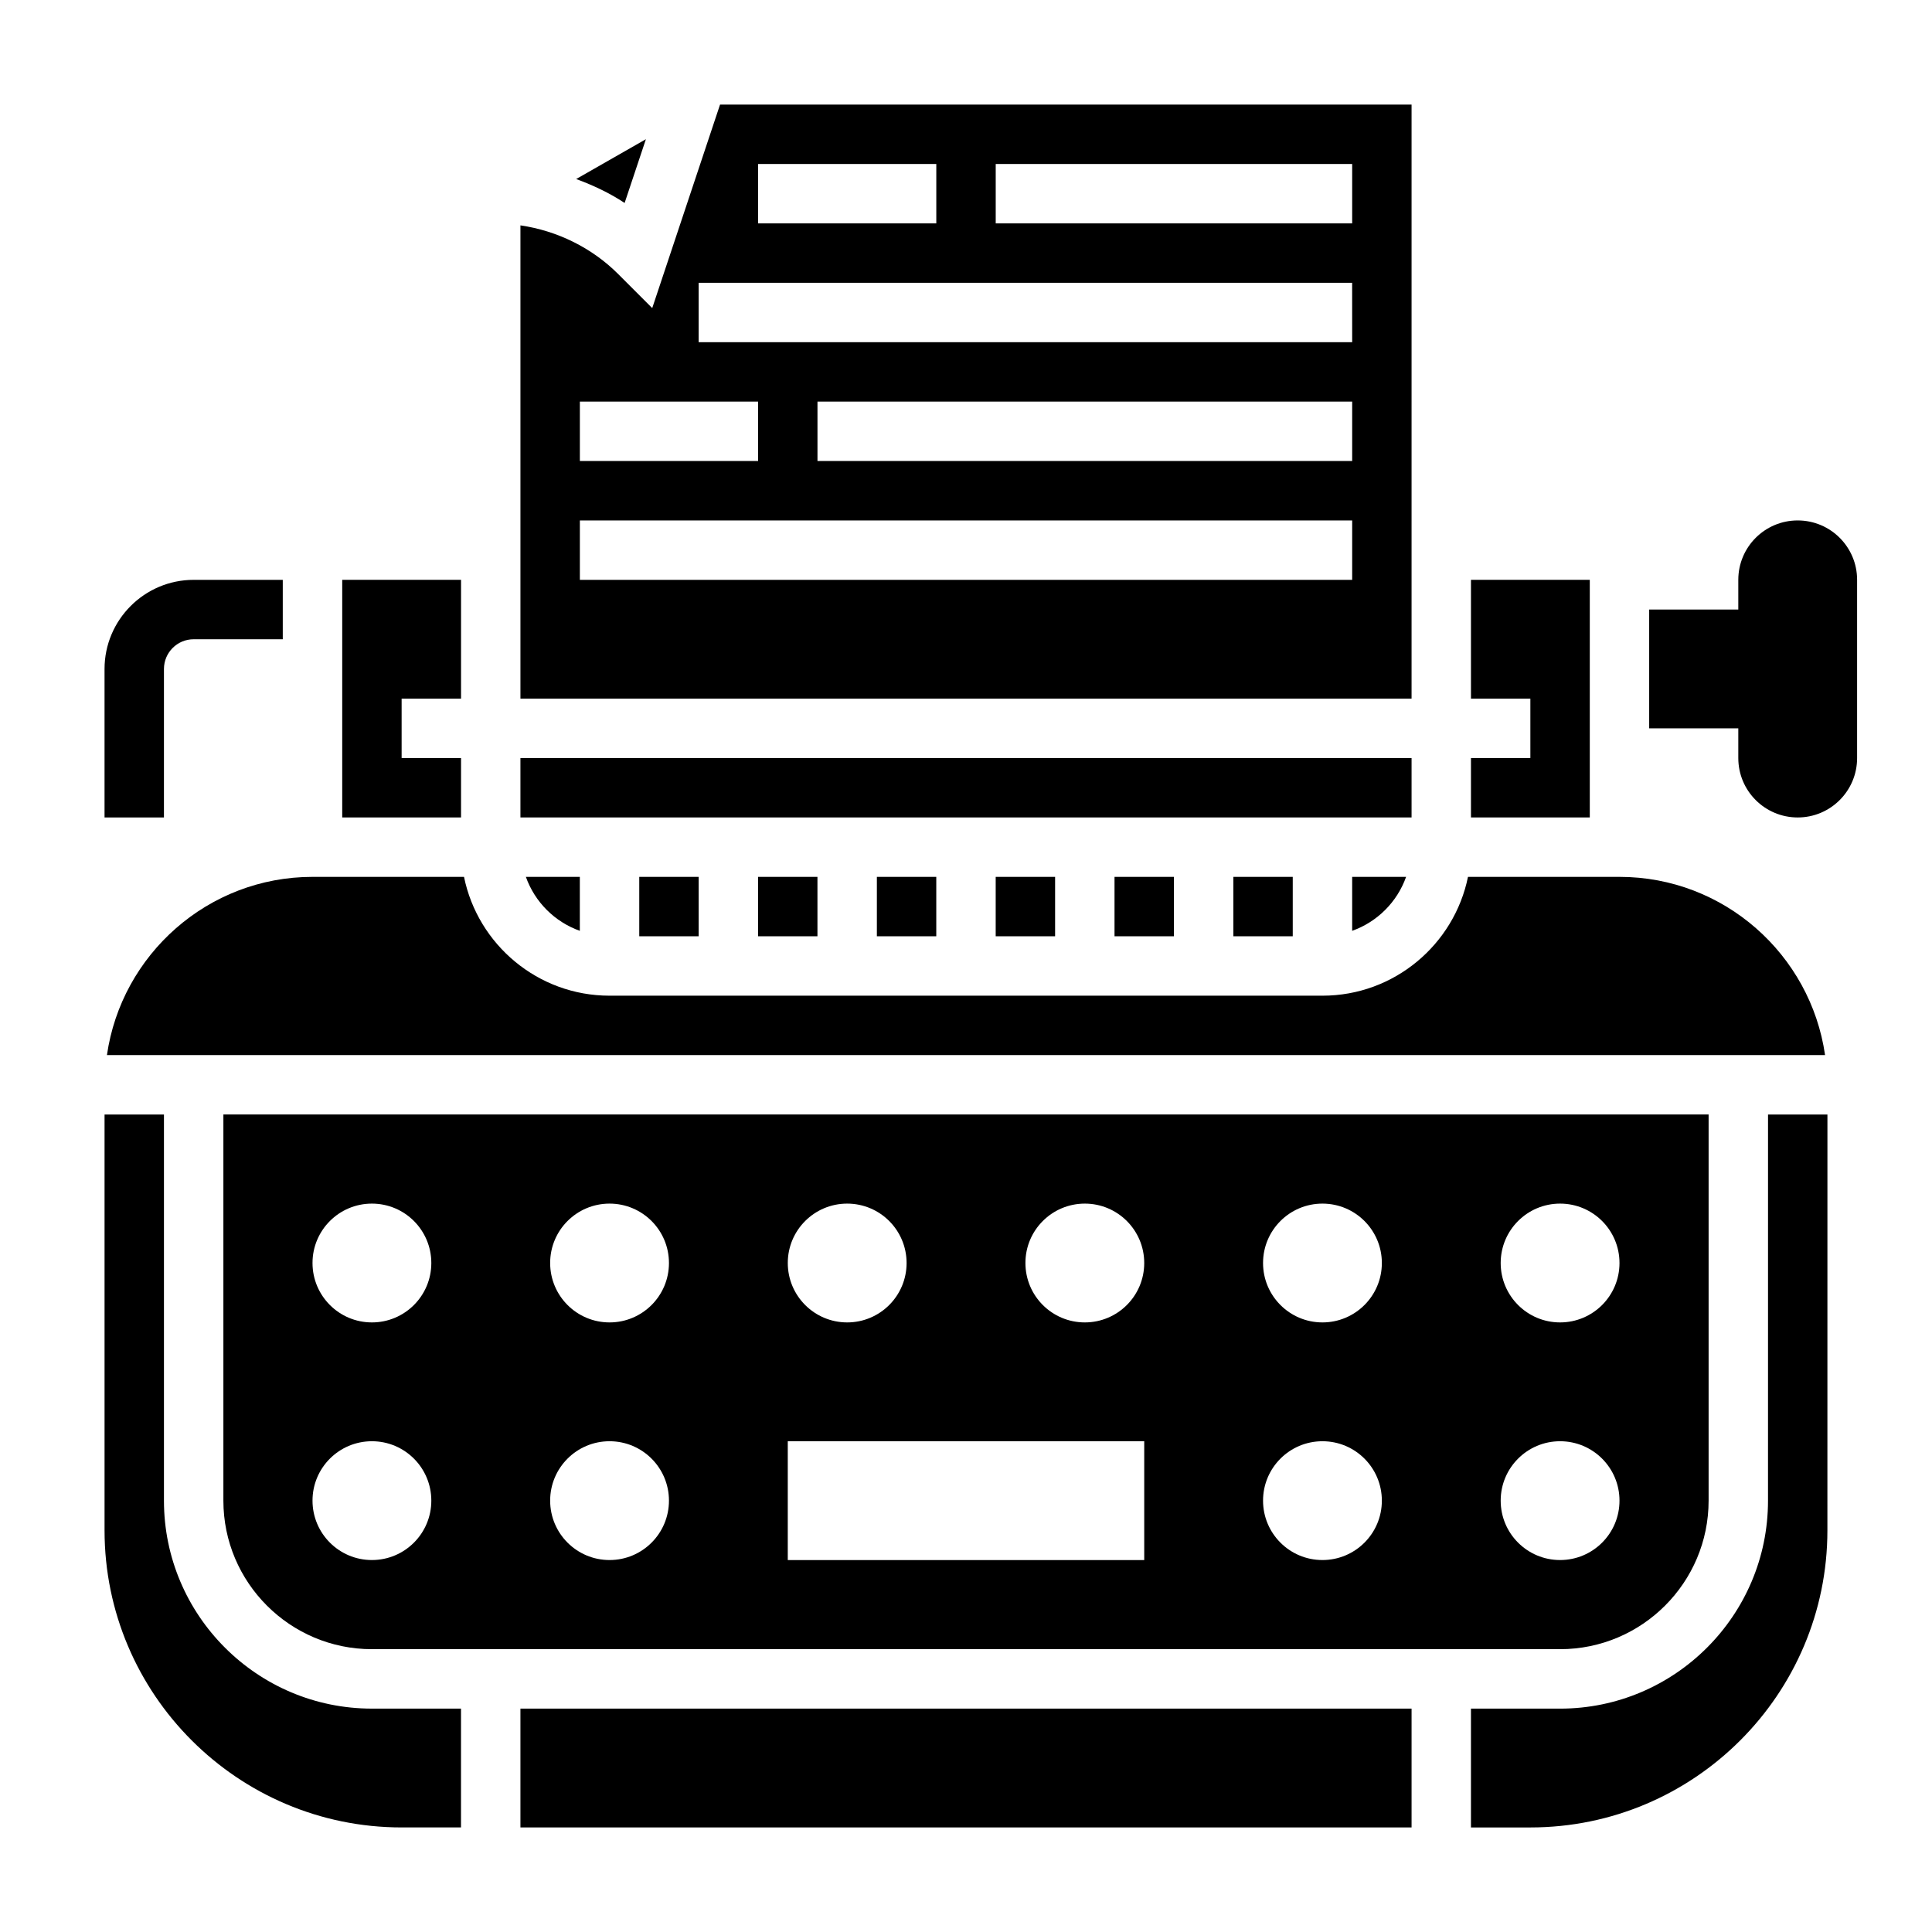 <?xml version="1.0" encoding="UTF-8"?>
<!-- Uploaded to: ICON Repo, www.svgrepo.com, Generator: ICON Repo Mixer Tools -->
<svg fill="#000000" width="800px" height="800px" version="1.1" viewBox="144 144 512 512" xmlns="http://www.w3.org/2000/svg">
 <g>
  <path d="m620.41 281.92c-8.699 0-15.742 7.047-15.742 15.742v7.871h-23.617v31.488h23.617v7.871c0 8.699 7.047 15.742 15.742 15.742 8.699 0 15.742-7.047 15.742-15.742v-47.23c0.004-8.695-7.043-15.742-15.742-15.742z"/>
  <path d="m565.31 297.66h-31.488v31.484h15.742v15.746h-15.742v15.742h31.488z"/>
  <path d="m172.34 423.61h455.32c-3.84-26.656-26.773-47.23-54.473-47.23h-40.156c-3.66 17.941-19.555 31.488-38.566 31.488h-188.93c-19.004 0-34.906-13.547-38.566-31.488h-40.156c-27.699 0-50.633 20.578-54.473 47.23z"/>
  <path d="m376.38 376.38h15.742v15.742h-15.742z"/>
  <path d="m297.66 390.68v-14.297h-14.297c2.375 6.668 7.629 11.918 14.297 14.297z"/>
  <path d="m407.87 376.38h15.742v15.742h-15.742z"/>
  <path d="m266.18 344.89h-15.746v-15.746h15.746v-31.484h-31.488v62.973h31.488z"/>
  <path d="m313.41 376.38h15.742v15.742h-15.742z"/>
  <path d="m281.92 344.89h236.16v15.742h-236.16z"/>
  <path d="m518.08 171.71h-183.26l-17.973 53.938-9.012-9.012c-6.981-6.992-16.184-11.488-25.914-12.91v125.42h236.16zm-173.18 15.742h47.23v15.742h-47.23zm-47.23 62.977h47.23v15.742h-47.23zm204.67 47.234h-204.67v-15.742h204.67zm0-31.488h-141.7v-15.742h141.7zm0-31.488h-173.19v-15.746h173.18zm0-31.488h-94.465v-15.746h94.465z"/>
  <path d="m315.17 180.89-18.477 10.555c4.488 1.66 8.848 3.691 12.84 6.344z"/>
  <path d="m516.63 376.38h-14.293v14.297c6.668-2.379 11.918-7.629 14.293-14.297z"/>
  <path d="m439.36 376.38h15.742v15.742h-15.742z"/>
  <path d="m470.85 376.38h15.742v15.742h-15.742z"/>
  <path d="m344.89 376.38h15.742v15.742h-15.742z"/>
  <path d="m281.92 596.8h236.16v31.488h-236.16z"/>
  <path d="m612.54 541.7c0 30.379-24.727 55.105-55.105 55.105h-23.617v31.488h15.742c43.406 0 78.719-35.312 78.719-78.719l0.008-110.21h-15.742z"/>
  <path d="m187.45 541.7v-102.34h-15.742v110.21c0 43.406 35.312 78.719 78.719 78.719h15.742v-31.488h-23.617c-30.375 0.004-55.102-24.723-55.102-55.102z"/>
  <path d="m242.56 581.05h314.88c21.703 0 39.359-17.656 39.359-39.359v-102.34h-393.6v102.34c0 21.703 17.656 39.359 39.359 39.359zm314.88-118.08c8.699 0 15.742 7.047 15.742 15.742 0 8.699-7.047 15.742-15.742 15.742-8.699 0-15.742-7.047-15.742-15.742 0-8.699 7.047-15.742 15.742-15.742zm0 62.973c8.699 0 15.742 7.047 15.742 15.742 0 8.699-7.047 15.742-15.742 15.742-8.699 0-15.742-7.047-15.742-15.742 0-8.695 7.047-15.742 15.742-15.742zm-62.977-62.973c8.699 0 15.742 7.047 15.742 15.742 0 8.699-7.047 15.742-15.742 15.742-8.699 0-15.742-7.047-15.742-15.742 0-8.699 7.047-15.742 15.742-15.742zm0 62.973c8.699 0 15.742 7.047 15.742 15.742 0 8.699-7.047 15.742-15.742 15.742-8.699 0-15.742-7.047-15.742-15.742 0-8.695 7.047-15.742 15.742-15.742zm-62.973-62.973c8.699 0 15.742 7.047 15.742 15.742 0 8.699-7.047 15.742-15.742 15.742-8.699 0-15.742-7.047-15.742-15.742-0.004-8.699 7.043-15.742 15.742-15.742zm-62.977 0c8.699 0 15.742 7.047 15.742 15.742 0 8.699-7.047 15.742-15.742 15.742-8.699 0-15.742-7.047-15.742-15.742-0.004-8.699 7.043-15.742 15.742-15.742zm-15.746 62.973h94.465v31.488h-94.465zm-47.23-62.973c8.699 0 15.742 7.047 15.742 15.742 0 8.699-7.047 15.742-15.742 15.742-8.699 0-15.742-7.047-15.742-15.742-0.004-8.699 7.043-15.742 15.742-15.742zm0 62.973c8.699 0 15.742 7.047 15.742 15.742 0 8.699-7.047 15.742-15.742 15.742-8.699 0-15.742-7.047-15.742-15.742-0.004-8.695 7.043-15.742 15.742-15.742zm-62.977-62.973c8.699 0 15.742 7.047 15.742 15.742 0 8.699-7.047 15.742-15.742 15.742-8.699 0-15.742-7.047-15.742-15.742-0.004-8.699 7.043-15.742 15.742-15.742zm0 62.973c8.699 0 15.742 7.047 15.742 15.742 0 8.699-7.047 15.742-15.742 15.742-8.699 0-15.742-7.047-15.742-15.742-0.004-8.695 7.043-15.742 15.742-15.742z"/>
  <path d="m187.45 321.28c0-4.344 3.527-7.871 7.871-7.871h23.617v-15.742h-23.617c-13.02 0-23.617 10.598-23.617 23.617v39.359h15.742z"/>
 </g>
</svg>